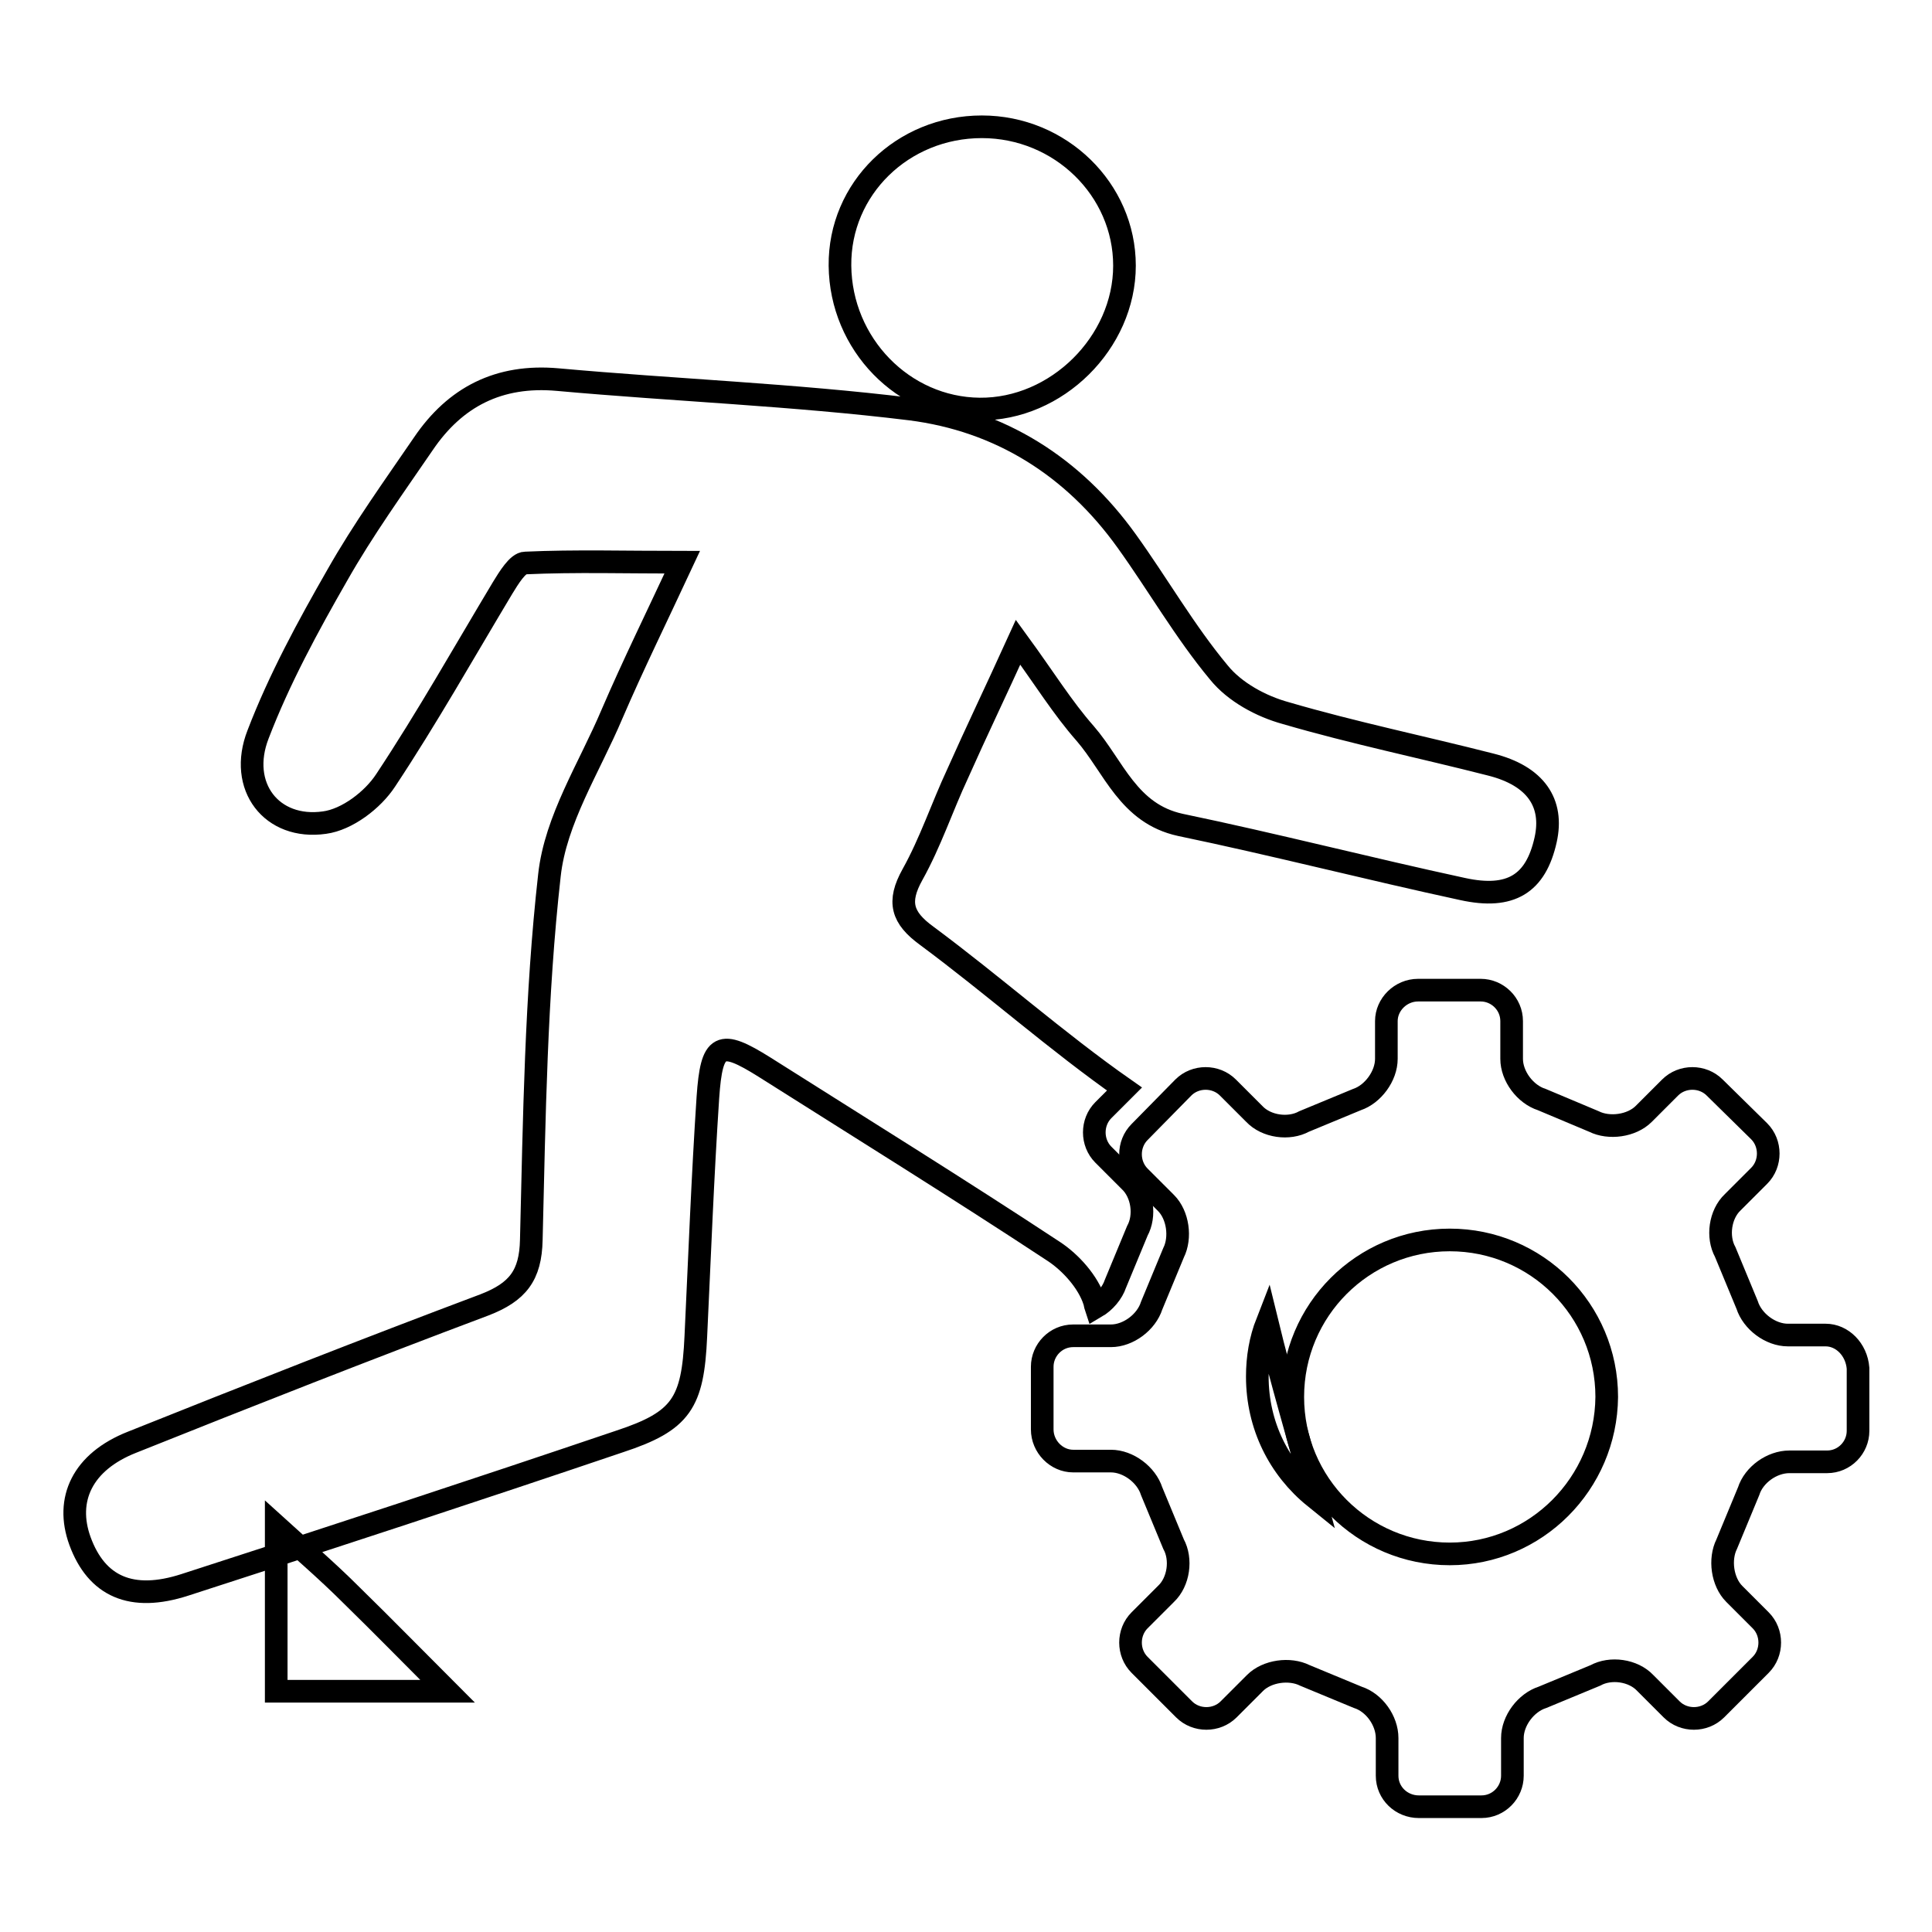 <?xml version="1.0" encoding="utf-8"?>
<!-- Svg Vector Icons : http://www.onlinewebfonts.com/icon -->
<!DOCTYPE svg PUBLIC "-//W3C//DTD SVG 1.1//EN" "http://www.w3.org/Graphics/SVG/1.1/DTD/svg11.dtd">
<svg version="1.1" xmlns="http://www.w3.org/2000/svg" xmlns:xlink="http://www.w3.org/1999/xlink" x="0px" y="0px" viewBox="0 0 256 256" enable-background="new 0 0 256 256" xml:space="preserve">
<g><g><path stroke-width="3" fill-opacity="0" stroke="#000000"  d="M36.6,202.2c3.3,3,6.7,5.9,9.9,9.1c4.3,4.2,8.5,8.5,12.8,12.8c-7.5,0-15,0-22.7,0C36.6,216.8,36.6,209.5,36.6,202.2z"/><path stroke-width="3" fill-opacity="0" stroke="#000000"  d="M241.9,176.9h-5c-2.3,0-4.7-1.8-5.4-4l-2.9-7c-1.1-2-0.7-5,1-6.6l3.5-3.5c1.6-1.6,1.6-4.3,0-5.9l-5.9-5.8c-1.6-1.6-4.3-1.6-5.9,0l-3.5,3.5c-1.6,1.6-4.6,2-6.6,1l-6.9-2.9c-2.2-0.7-4-3.1-4-5.4v-5c0-2.3-1.9-4.1-4.1-4.1h-8.3c-2.3,0-4.2,1.9-4.2,4.1v5c0,2.3-1.8,4.7-3.9,5.4l-7,2.9c-2,1.1-5,0.7-6.6-1l-3.5-3.5c-1.6-1.6-4.3-1.6-5.9,0L151,150c-1.6,1.6-1.6,4.3,0,5.9l3.5,3.5c1.6,1.6,2,4.6,1,6.6l-2.9,7c-0.7,2.2-3.1,4-5.4,4h-5c-2.3,0-4.1,1.9-4.1,4.1v8.3c0,2.3,1.9,4.2,4.1,4.2h5c2.3,0,4.7,1.8,5.4,4l2.9,7c1.1,2,0.7,5-1,6.6l-3.5,3.5c-1.6,1.6-1.6,4.3,0,5.9l5.9,5.9c1.6,1.6,4.3,1.6,5.9,0l3.5-3.5c1.6-1.6,4.6-2,6.6-1l7,2.9c2.2,0.7,3.9,3.1,3.9,5.4v5c0,2.3,1.9,4.1,4.2,4.1h8.3c2.3,0,4.1-1.9,4.1-4.1v-5c0-2.3,1.8-4.7,4-5.4l7-2.9c2-1.1,5-0.7,6.6,1l3.5,3.5c1.6,1.6,4.3,1.6,5.9,0l5.9-5.9c1.6-1.6,1.6-4.3,0-5.9l-3.5-3.5c-1.6-1.6-2-4.6-1-6.6l2.9-7c0.7-2.2,3.1-3.9,5.4-3.9h5c2.3,0,4.1-1.9,4.1-4.1v-8.3C246,178.8,244.1,176.9,241.9,176.9L241.9,176.9z M192.1,205.9c-11.5,0-20.8-9.3-20.8-20.8c0-11.5,9.3-20.8,20.8-20.8s20.8,9.3,20.8,20.8C212.8,196.6,203.5,205.9,192.1,205.9L192.1,205.9z"/><path stroke-width="3" fill-opacity="0" stroke="#000000"  d="M129.8,54.2c10.2,0.1,19.2-8.8,19.2-19c0-10.1-8.5-18.4-18.9-18.4c-10.5,0-18.9,8.2-18.8,18.4C111.4,45.6,119.7,54.1,129.8,54.2z M166.6,182.4c0,6.5,2.9,12.2,7.6,16c-2.1-7.7-4.4-15.4-6.3-23.2C167,177.5,166.6,179.9,166.6,182.4z M197.5,101.3c-9-2.3-18.2-4.2-27.1-6.8c-3.3-0.9-6.8-2.8-8.9-5.4c-4.5-5.4-8.1-11.7-12.2-17.4c-7.1-9.9-16.8-16-28.7-17.5c-15.5-1.9-31.2-2.5-46.7-3.9c-7.8-0.7-13.6,2.3-17.8,8.5c-3.9,5.7-8,11.4-11.4,17.4c-3.9,6.8-7.7,13.8-10.5,21.1c-2.7,6.9,1.8,12.7,8.8,11.7c3-0.4,6.4-3,8.1-5.6c5.5-8.3,10.4-17,15.5-25.5c0.8-1.3,2-3.3,3-3.3c6.6-0.3,13.3-0.1,20.8-0.1c-3.4,7.3-6.5,13.6-9.3,20.1c-3,7.1-7.5,14-8.3,21.4c-1.8,16-2,32.1-2.4,48.3c-0.1,4.7-1.8,6.9-6.2,8.6c-15.7,5.9-31.2,12-46.7,18.2c-6.6,2.6-8.9,7.6-6.9,13.1c2.2,6,6.8,8.1,13.9,5.8c19.2-6.2,38.4-12.5,57.6-19c8.2-2.7,9.7-5.1,10.1-13.9c0.5-10.6,0.9-21.1,1.6-31.7c0.5-7.2,1.6-7.7,7.5-4c12.8,8.1,25.7,16.1,38.3,24.4c2.3,1.5,4.6,4.1,5.4,6.6c0.1,0.3,0.1,0.5,0.2,0.8c1.2-0.7,2.2-1.9,2.6-3.1l2.9-7c1.1-2,0.7-5-1-6.6l-3.5-3.5c-1.6-1.6-1.6-4.3,0-5.9l2.8-2.8c-9-6.3-17.3-13.7-26.2-20.3c-3.3-2.4-3.9-4.5-1.9-8.1c2.4-4.3,3.9-8.9,6-13.4c2.4-5.4,5-10.8,8-17.4c3.5,4.8,5.9,8.7,8.9,12.1c3.8,4.4,5.7,10.6,12.6,12.1c12.5,2.6,24.9,5.8,37.4,8.5c6.4,1.4,9.7-0.7,11-6.5C205.9,106.4,203.5,102.8,197.5,101.3z"/></g></g>
</svg>